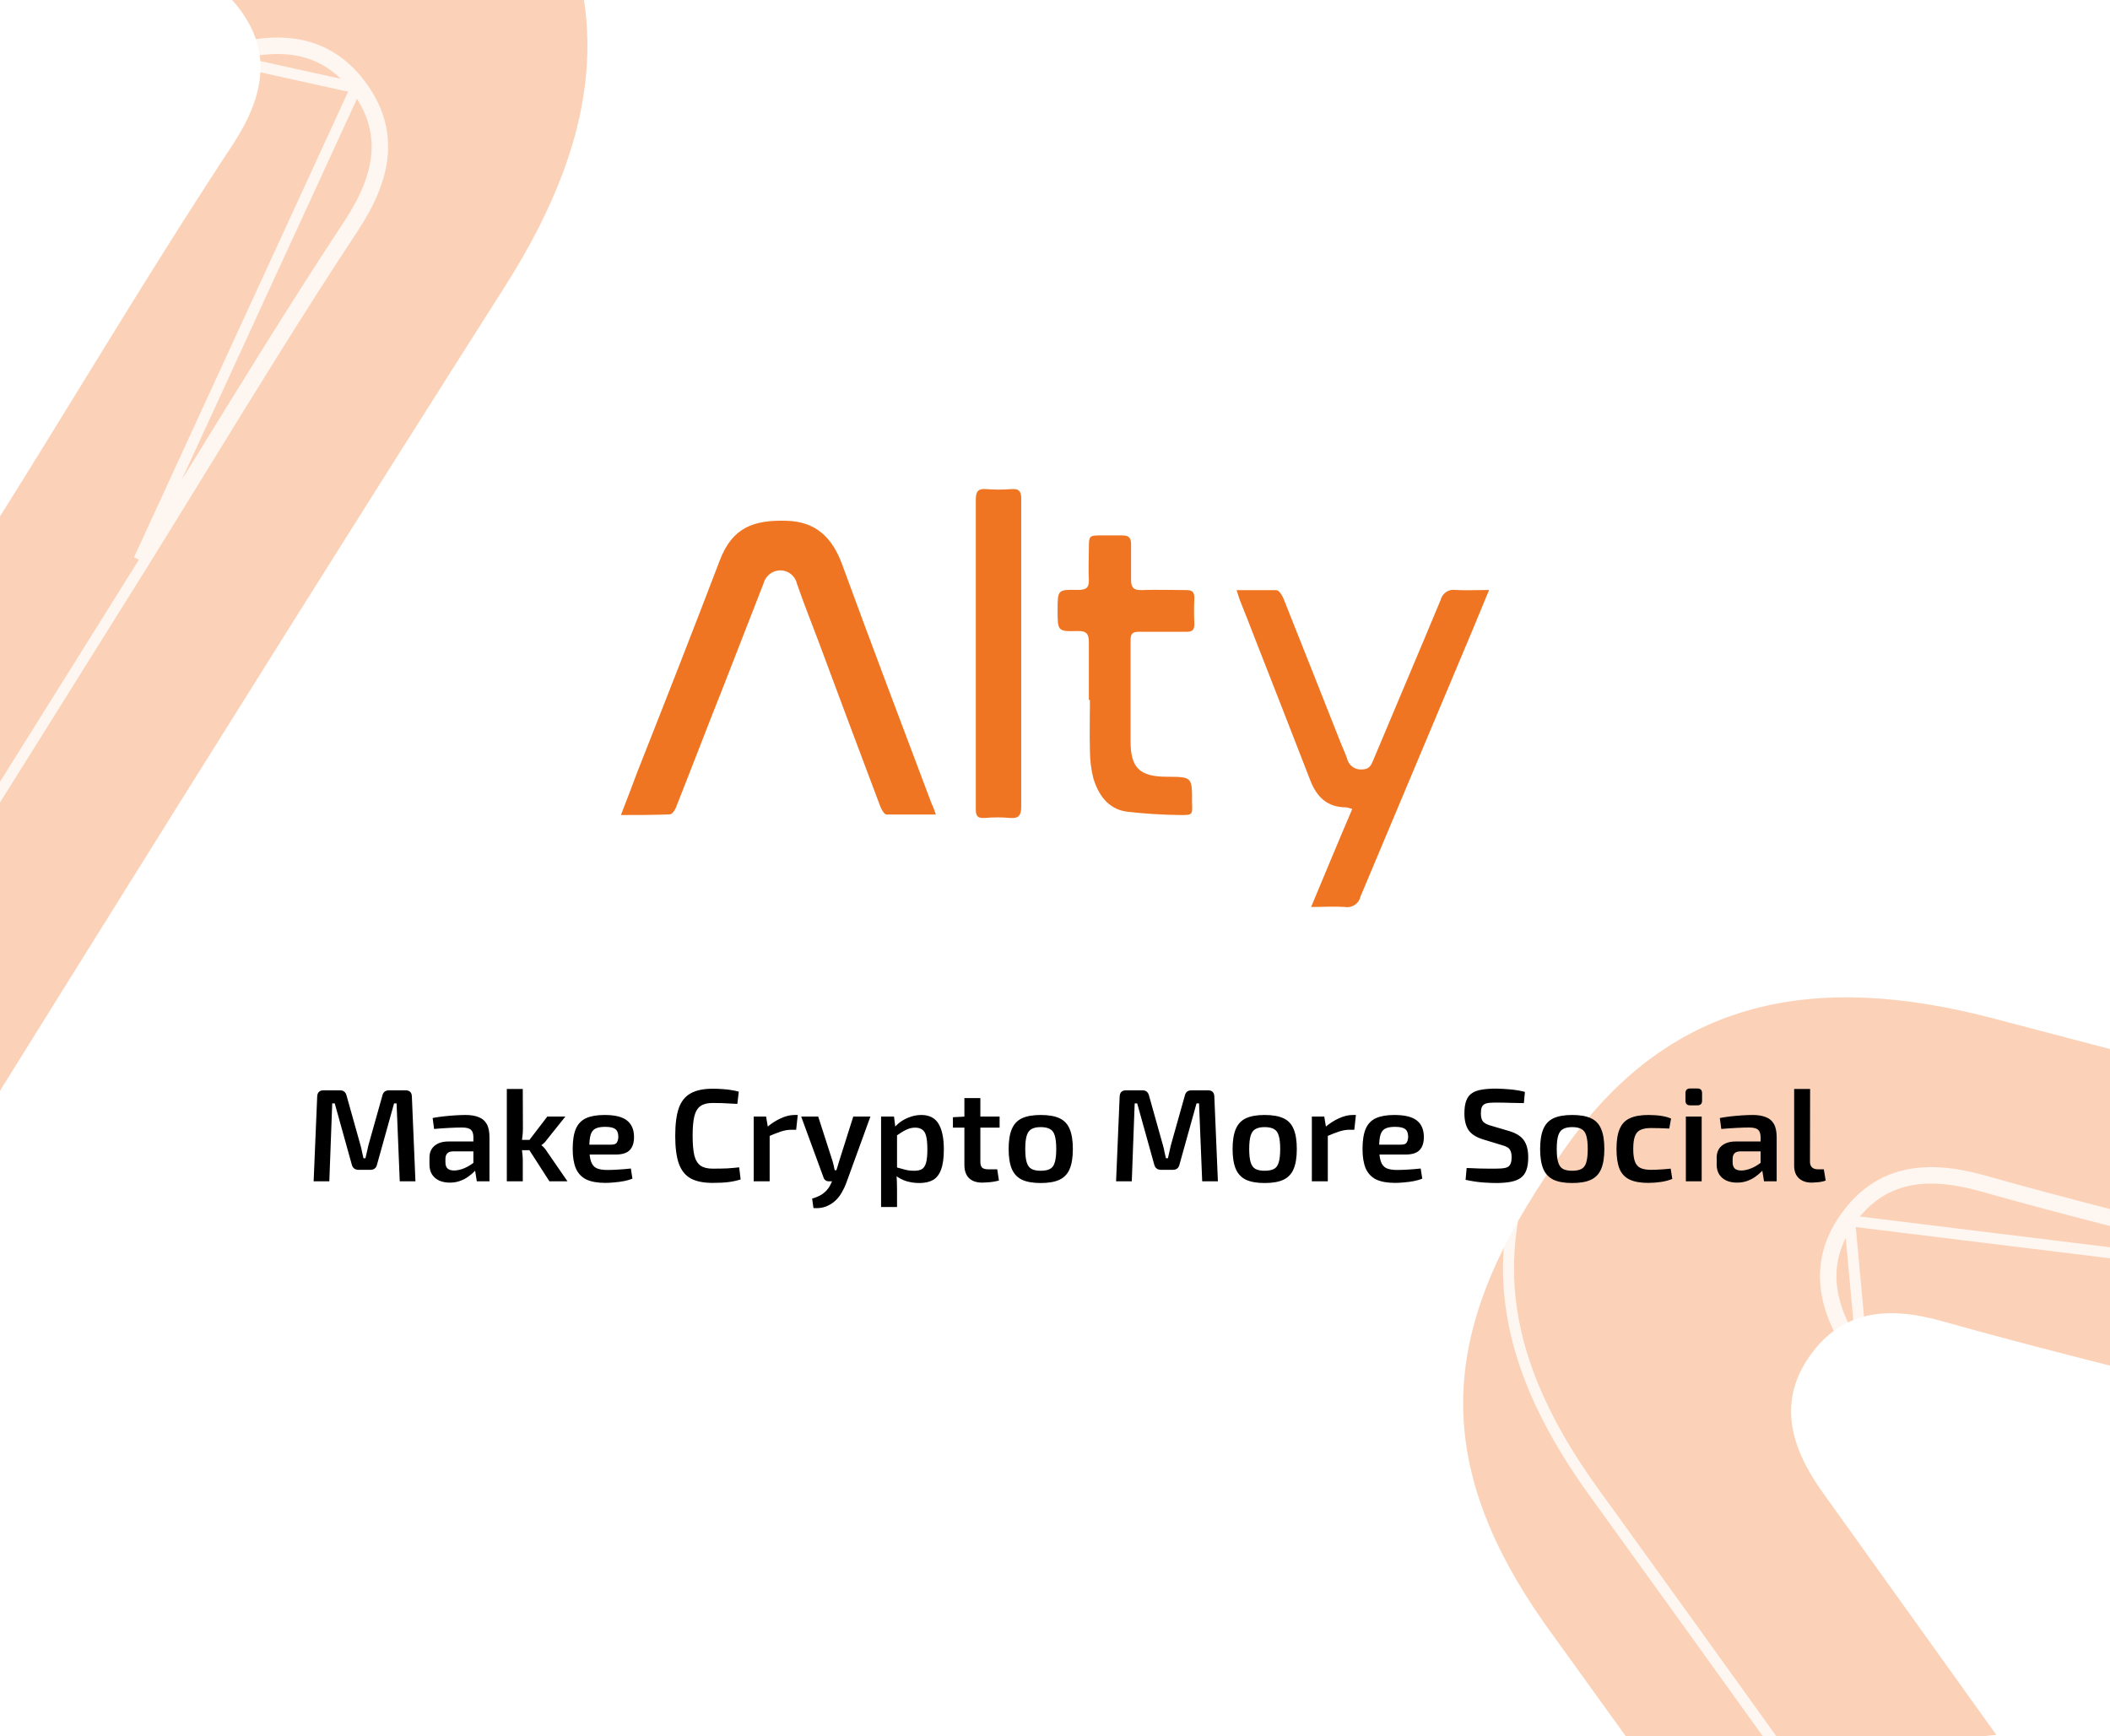 <?xml version="1.0" encoding="UTF-8"?>
<svg xmlns="http://www.w3.org/2000/svg" width="384" height="316" viewBox="0 0 384 316" fill="none">
  <g clip-path="url(#clip0_701_4375)">
    <g opacity="0.8" filter="url(#filter0_f_701_4375)">
      <path d="M665.015 262.694C653.781 279.347 644.201 294.339 633.636 308.415C632.048 310.373 625.701 309.877 621.759 308.985C555.503 292.305 489.297 275.155 423.157 258.302C399.858 252.429 376.325 246.902 353.193 240.384C343.055 237.583 335.053 238.748 329.369 246.777C323.569 254.979 325.736 263.256 331.644 271.534C356.147 305.733 380.65 339.932 404.97 374.007C435.014 416.236 465.359 458.415 495.286 500.817C497.089 503.295 499.007 508.376 497.72 510.284C488.441 525.227 478.31 539.848 467.427 555.98C456.11 540.269 446.095 526.192 435.897 511.992C384.704 440.1 333.696 368.331 282.152 296.959C257.783 263.354 263.593 238.498 285.225 208.414C304.332 181.675 330.36 176.769 363.012 185.418C458.78 210.648 554.883 234.589 650.936 259.001C654.877 259.893 658.518 260.835 665.015 262.694Z" fill="#F8B98F" fill-opacity="0.8"></path>
    </g>
    <g opacity="0.8" filter="url(#filter1_f_701_4375)">
      <path d="M-73.588 316.534C-86.04 300.771 -97.413 287.089 -107.614 272.746C-108.996 270.639 -106.595 264.742 -104.548 261.258C-68.525 203.202 -32.069 145.337 4.083 87.445C16.758 67.032 29.174 46.291 42.413 26.233C48.161 17.426 49.483 9.448 43.561 1.593C37.508 -6.426 28.964 -6.876 19.283 -3.762C-20.744 9.192 -60.772 22.145 -100.625 34.961C-149.986 50.754 -199.391 66.848 -248.882 82.477C-251.791 83.442 -257.214 83.725 -258.641 81.919C-270.058 68.538 -280.909 54.444 -292.972 39.173C-274.565 33.166 -258.111 27.901 -241.484 22.5C-157.435 -4.428 -73.561 -31.218 10.098 -58.639C49.518 -71.646 71.434 -58.558 93.523 -28.808C113.192 -2.479 109.958 23.809 91.796 52.289C38.66 135.863 -13.349 220.148 -65.792 304.242C-67.84 307.726 -69.843 310.909 -73.588 316.534Z" fill="#F8B98F" fill-opacity="0.8"></path>
    </g>
    <path opacity="0.8" d="M336.625 222.187C342.309 214.158 350.311 212.993 360.449 215.794C377.319 220.547 394.402 224.774 411.452 228.992C417.781 230.558 424.106 232.122 430.413 233.712L336.625 222.187ZM336.625 222.187C330.824 230.39 332.991 238.667 338.9 246.944L336.625 222.187ZM502.542 476.227C483.63 449.432 464.552 422.726 445.488 396.041C434.383 380.497 423.284 364.961 412.225 349.418L502.542 476.227ZM502.542 476.227C504.345 478.705 506.263 483.786 504.976 485.694L502.542 476.227ZM430.66 232.743L430.658 232.743C424.34 231.15 418.01 229.584 411.677 228.017C394.632 223.8 377.573 219.58 360.72 214.831L360.715 214.83C355.56 213.406 350.841 212.958 346.636 213.956C342.399 214.962 338.778 217.416 335.809 221.609L335.809 221.61C332.768 225.909 331.79 230.282 332.381 234.671C332.966 239.024 335.082 243.317 338.086 247.525L338.087 247.526C362.59 281.725 387.092 315.923 411.411 349.997C422.472 365.544 433.572 381.082 444.677 396.627C463.74 423.31 482.815 450.011 501.725 476.804L501.729 476.81L501.733 476.815C502.561 477.953 503.444 479.738 503.96 481.461C504.216 482.319 504.37 483.122 504.393 483.793C504.416 484.484 504.298 484.911 504.147 485.135L504.136 485.15L504.126 485.166C496.742 497.058 488.819 508.744 480.392 521.172C478.505 523.954 476.593 526.774 474.656 529.642C468.394 520.943 462.525 512.741 456.792 504.726C452.477 498.694 448.238 492.769 443.965 486.82C438.611 479.3 433.259 471.782 427.907 464.266C382.098 399.92 336.373 335.693 290.219 271.783L290.218 271.782C278.127 255.109 273.604 240.725 274.691 226.854C275.78 212.95 282.516 199.396 293.292 184.408L293.294 184.405C302.731 171.2 313.829 163.441 326.555 160.021C339.305 156.594 353.785 157.496 370.012 161.795L370.013 161.795C440.844 180.455 511.859 198.411 582.897 216.372C607.913 222.697 632.931 229.023 657.945 235.38L657.958 235.384L657.971 235.386C661.613 236.211 665 237.078 670.672 238.688C668.065 242.56 665.548 246.339 663.085 250.035C655.235 261.818 647.945 272.762 640.106 283.207C639.909 283.44 639.474 283.701 638.683 283.894C637.908 284.084 636.928 284.175 635.832 284.179C633.648 284.188 631.157 283.854 629.247 283.422C587.302 272.863 545.379 262.115 503.478 251.374C479.198 245.149 454.926 238.926 430.66 232.743Z" stroke="white" stroke-width="2"></path>
    <path opacity="0.8" d="M64.783 15.978C70.706 23.832 69.384 31.81 63.635 40.618C53.981 55.245 44.764 70.237 35.564 85.199C32.15 90.753 28.737 96.303 25.306 101.829L64.783 15.978ZM64.783 15.978C58.731 7.959 50.187 7.508 40.506 10.623L64.783 15.978ZM-227.659 96.861C-196.385 86.985 -165.145 76.923 -133.928 66.868C-115.746 61.012 -97.571 55.158 -79.403 49.345L-227.659 96.861ZM-227.659 96.861C-230.568 97.826 -235.991 98.11 -237.418 96.303L-227.659 96.861ZM26.154 102.359L26.155 102.357C29.592 96.822 33.008 91.267 36.424 85.71C45.621 70.752 54.825 55.782 64.47 41.169L64.473 41.164C67.396 36.685 69.257 32.325 69.583 28.016C69.912 23.673 68.675 19.478 65.582 15.376L65.581 15.375C62.409 11.172 58.54 8.912 54.179 8.141C49.854 7.375 45.121 8.087 40.199 9.671L40.198 9.671C0.171 22.625 -39.855 35.577 -79.707 48.393C-97.88 54.207 -116.057 60.062 -134.24 65.918C-165.454 75.972 -196.689 86.032 -227.961 95.908L-227.967 95.91L-227.974 95.912C-229.309 96.355 -231.279 96.654 -233.076 96.621C-233.972 96.605 -234.784 96.507 -235.429 96.326C-236.096 96.138 -236.466 95.895 -236.633 95.683L-236.645 95.669L-236.657 95.654C-245.743 85.006 -254.469 73.907 -263.749 62.102C-265.827 59.459 -267.932 56.78 -270.076 54.064C-259.886 50.74 -250.288 47.642 -240.91 44.615C-233.852 42.337 -226.92 40.099 -219.953 37.835C-211.162 35.019 -202.373 32.204 -193.586 29.39C-118.363 5.297 -43.279 -18.751 31.632 -43.304L31.634 -43.305C51.193 -49.758 66.27 -49.696 79.155 -44.447C92.071 -39.185 102.938 -28.649 113.943 -13.828L113.944 -13.825C123.658 -0.822 127.678 12.108 127.07 25.272C126.461 38.46 121.201 51.982 112.176 66.136L112.175 66.137C72.876 127.949 34.191 190.151 -4.505 252.373C-18.132 274.284 -31.761 296.197 -45.418 318.097L-45.425 318.108L-45.431 318.12C-47.324 321.339 -49.179 324.303 -52.436 329.217C-55.333 325.557 -58.168 322.011 -60.941 318.541C-69.782 307.483 -77.993 297.211 -85.563 286.57C-85.726 286.311 -85.842 285.817 -85.786 285.005C-85.73 284.209 -85.519 283.248 -85.191 282.202C-84.535 280.119 -83.46 277.848 -82.469 276.159C-59.664 239.405 -36.686 202.73 -13.721 166.074C-0.413 144.833 12.89 123.599 26.154 102.359Z" stroke="white" stroke-width="2"></path>
    <path d="M170.324 148.245C167.059 148.245 164.184 148.245 161.339 148.245C160.935 148.245 160.425 147.362 160.186 146.723C156.427 136.773 152.698 126.793 149 116.843C147.682 113.343 146.289 109.844 145.061 106.314C144.916 105.613 144.54 104.983 143.996 104.527C143.452 104.071 142.771 103.816 142.066 103.804C141.352 103.795 140.655 104.03 140.087 104.471C139.519 104.913 139.114 105.535 138.936 106.238C136.57 112.324 134.199 118.41 131.823 124.495C128.828 132.011 125.953 139.558 122.973 147.073C122.794 147.53 122.284 148.214 121.91 148.214C118.99 148.336 116.16 148.336 113 148.336C114.078 145.522 115.067 143.026 115.995 140.486C121.071 127.63 126.088 114.865 130.97 102.054C133.276 95.969 137.14 94.615 143.144 94.782C148.461 94.919 151.485 97.825 153.282 102.785C158.569 117.253 164.064 131.692 169.485 146.115C169.77 146.693 169.979 147.256 170.324 148.245Z" fill="#F07522"></path>
    <path d="M271 107.379C269.967 109.875 269.053 112.111 268.125 114.332C261.276 130.612 254.438 146.881 247.609 163.14C247.472 163.77 247.102 164.322 246.575 164.681C246.048 165.041 245.405 165.181 244.779 165.072C242.832 164.935 240.886 165.072 238.609 165.072C241.155 158.986 243.566 153.144 246.097 147.241C245.738 147.104 245.367 147.002 244.989 146.937C241.634 146.937 239.658 145.126 238.475 142.068C235.1 133.365 231.711 124.678 228.307 116.006C227.438 113.754 226.54 111.442 225.626 109.19C225.431 108.673 225.297 108.171 225.057 107.41C227.603 107.41 229.954 107.41 232.275 107.41C232.739 107.41 233.338 108.308 233.578 108.931C237.022 117.558 240.451 126.23 243.866 134.872C244.27 135.937 244.779 136.956 245.138 138.021C245.272 138.62 245.61 139.152 246.092 139.522C246.574 139.893 247.17 140.078 247.774 140.045C249.272 140.045 249.541 139.253 249.975 138.219C254.034 128.527 258.152 118.897 262.18 109.19C262.329 108.591 262.697 108.071 263.208 107.735C263.719 107.399 264.336 107.272 264.935 107.379C266.807 107.471 268.739 107.379 271 107.379Z" fill="#F07522"></path>
    <path d="M198.162 127.356C198.162 123.872 198.162 120.418 198.162 116.934C198.162 115.412 197.788 114.819 196.155 114.849C192.472 114.956 192.472 114.849 192.472 111.092C192.472 107.334 192.472 107.288 196.2 107.364C197.698 107.364 198.222 106.953 198.162 105.447C198.057 103.637 198.162 101.78 198.162 99.97C198.162 97.444 198.162 97.444 200.603 97.444C201.786 97.444 202.969 97.444 204.152 97.444C205.335 97.444 205.844 97.749 205.844 99.057C205.844 101.202 205.844 103.393 205.844 105.554C205.844 106.984 206.353 107.425 207.746 107.394C210.442 107.288 213.152 107.394 215.862 107.394C216.941 107.394 217.36 107.699 217.36 108.825C217.285 110.437 217.285 112.004 217.36 113.617C217.36 114.667 216.956 115.017 215.862 114.986C212.987 114.986 210.112 114.986 207.252 114.986C206.129 114.986 205.754 115.336 205.754 116.508C205.754 122.67 205.754 128.816 205.754 134.978C205.754 139.831 207.506 141.338 212.268 141.368C217.03 141.398 216.941 141.368 216.941 146.115C217.03 148.336 217.03 148.336 214.829 148.336C211.531 148.305 208.237 148.097 204.961 147.712C201.681 147.21 199.884 144.669 198.971 141.627C198.573 140.014 198.367 138.359 198.357 136.697C198.267 133.654 198.357 130.611 198.357 127.462C198.207 127.356 198.207 127.356 198.162 127.356Z" fill="#F07522"></path>
    <path d="M177.587 118.881C177.587 109.57 177.587 100.259 177.587 90.978C177.587 89.533 177.931 88.879 179.458 89.016C180.989 89.138 182.526 89.138 184.056 89.016C185.553 88.909 185.883 89.533 185.853 90.918C185.853 95.847 185.853 100.776 185.853 105.752C185.853 119.444 185.853 133.137 185.853 146.83C185.853 148.352 185.403 149.006 183.846 148.869C182.322 148.732 180.788 148.732 179.264 148.869C177.766 148.975 177.557 148.382 177.587 147.074C177.587 137.686 177.587 128.269 177.587 118.881Z" fill="#F07522"></path>
    <path d="M73.806 198.44C74.558 198.44 74.942 198.824 74.958 199.592L75.606 215H72.75L72.174 200.816H71.718L68.622 211.928C68.478 212.584 68.07 212.912 67.398 212.912H65.286C64.598 212.912 64.174 212.584 64.014 211.928L60.918 200.816H60.462L59.934 215H57.078L57.726 199.592C57.758 198.824 58.142 198.44 58.878 198.44H61.878C62.518 198.44 62.918 198.768 63.078 199.424L65.622 208.496C65.734 208.88 65.822 209.264 65.886 209.648C65.966 210.032 66.054 210.416 66.15 210.8H66.51C66.606 210.416 66.694 210.032 66.774 209.648C66.854 209.264 66.942 208.872 67.038 208.472L69.582 199.424C69.726 198.768 70.134 198.44 70.806 198.44H73.806ZM84.712 202.928C85.656 202.928 86.448 203.056 87.088 203.312C87.744 203.552 88.24 203.968 88.576 204.56C88.912 205.152 89.08 205.968 89.08 207.008V215H86.776L86.368 212.456L86.152 212.12V206.984C86.152 206.36 86.008 205.912 85.72 205.64C85.432 205.352 84.88 205.208 84.064 205.208C83.456 205.208 82.688 205.232 81.76 205.28C80.848 205.328 79.928 205.392 79 205.472L78.736 203.48C79.296 203.368 79.928 203.272 80.632 203.192C81.336 203.112 82.048 203.048 82.768 203C83.488 202.952 84.136 202.928 84.712 202.928ZM87.832 207.752L87.808 209.552H82.408C81.928 209.568 81.584 209.696 81.376 209.936C81.168 210.176 81.064 210.504 81.064 210.92V211.568C81.064 212.048 81.192 212.416 81.448 212.672C81.704 212.912 82.104 213.032 82.648 213.032C83.08 213.032 83.56 212.944 84.088 212.768C84.616 212.592 85.136 212.336 85.648 212C86.176 211.664 86.648 211.264 87.064 210.8V212.312C86.904 212.552 86.672 212.84 86.368 213.176C86.064 213.496 85.688 213.816 85.24 214.136C84.808 214.456 84.304 214.72 83.728 214.928C83.168 215.136 82.544 215.24 81.856 215.24C81.152 215.24 80.52 215.12 79.96 214.88C79.4 214.624 78.96 214.256 78.64 213.776C78.32 213.28 78.16 212.672 78.16 211.952V210.704C78.16 209.776 78.464 209.056 79.072 208.544C79.696 208.016 80.544 207.752 81.616 207.752H87.832ZM102.893 203.216L99.534 207.416C99.406 207.608 99.246 207.8 99.053 207.992C98.862 208.168 98.694 208.304 98.549 208.4V208.448C98.694 208.544 98.862 208.704 99.053 208.928C99.246 209.136 99.406 209.352 99.534 209.576L103.277 215H99.99L95.694 208.328L99.606 203.216H102.893ZM95.141 198.2L95.165 205.376C95.165 205.904 95.133 206.408 95.07 206.888C95.022 207.368 94.95 207.856 94.853 208.352C94.933 208.816 94.998 209.296 95.046 209.792C95.109 210.288 95.141 210.752 95.141 211.184V215H92.237V198.2H95.141ZM96.942 207.464V209.336H94.206V207.464H96.942ZM110.009 202.928C111.913 202.928 113.281 203.264 114.113 203.936C114.945 204.592 115.369 205.568 115.385 206.864C115.401 207.936 115.145 208.752 114.617 209.312C114.105 209.856 113.249 210.128 112.049 210.128H105.329V208.328H111.257C111.801 208.328 112.145 208.184 112.289 207.896C112.449 207.608 112.529 207.256 112.529 206.84C112.513 206.184 112.321 205.728 111.953 205.472C111.601 205.216 110.993 205.088 110.129 205.088C109.377 205.088 108.793 205.192 108.377 205.4C107.961 205.608 107.665 205.984 107.489 206.528C107.329 207.072 107.249 207.856 107.249 208.88C107.249 209.968 107.353 210.808 107.561 211.4C107.769 211.992 108.113 212.4 108.593 212.624C109.073 212.832 109.713 212.936 110.513 212.936C111.105 212.936 111.785 212.912 112.553 212.864C113.337 212.816 114.089 212.752 114.809 212.672L115.097 214.52C114.665 214.696 114.169 214.84 113.609 214.952C113.049 215.064 112.465 215.144 111.857 215.192C111.265 215.256 110.705 215.288 110.177 215.288C108.737 215.288 107.577 215.08 106.697 214.664C105.833 214.232 105.201 213.56 104.801 212.648C104.417 211.736 104.225 210.56 104.225 209.12C104.225 207.568 104.417 206.344 104.801 205.448C105.201 204.536 105.825 203.888 106.673 203.504C107.537 203.12 108.649 202.928 110.009 202.928ZM129.677 198.152C130.429 198.152 131.069 198.176 131.597 198.224C132.125 198.256 132.613 198.312 133.061 198.392C133.509 198.456 133.973 198.552 134.453 198.68L134.189 200.912C133.693 200.88 133.229 200.856 132.797 200.84C132.365 200.808 131.901 200.784 131.405 200.768C130.925 200.752 130.349 200.744 129.677 200.744C128.749 200.744 128.021 200.928 127.493 201.296C126.965 201.664 126.589 202.28 126.365 203.144C126.157 204.008 126.053 205.2 126.053 206.72C126.053 208.24 126.157 209.432 126.365 210.296C126.589 211.16 126.965 211.776 127.493 212.144C128.021 212.512 128.749 212.696 129.677 212.696C130.749 212.696 131.645 212.68 132.365 212.648C133.101 212.6 133.821 212.536 134.525 212.456L134.789 214.664C134.069 214.888 133.325 215.048 132.557 215.144C131.789 215.24 130.829 215.288 129.677 215.288C128.013 215.288 126.685 215.016 125.693 214.472C124.701 213.912 123.981 213.008 123.533 211.76C123.101 210.512 122.885 208.832 122.885 206.72C122.885 204.608 123.101 202.928 123.533 201.68C123.981 200.432 124.701 199.536 125.693 198.992C126.685 198.432 128.013 198.152 129.677 198.152ZM139.423 203.216L139.807 205.52L140.071 205.856V215H137.167V203.216H139.423ZM145.183 202.928L144.895 205.616H144.055C143.431 205.616 142.799 205.72 142.159 205.928C141.519 206.136 140.719 206.448 139.759 206.864L139.567 205.16C140.399 204.456 141.247 203.912 142.111 203.528C142.975 203.128 143.807 202.928 144.607 202.928H145.183ZM158.408 203.216L153.992 215.36C153.784 215.92 153.52 216.472 153.2 217.016C152.896 217.576 152.504 218.08 152.024 218.528C151.544 218.976 150.976 219.328 150.32 219.584C149.664 219.84 148.904 219.936 148.04 219.872L147.8 218.144C148.76 217.872 149.504 217.504 150.032 217.04C150.576 216.576 151 215.984 151.304 215.264L151.952 213.728C152.096 213.376 152.232 212.976 152.36 212.528C152.504 212.064 152.624 211.664 152.72 211.328L155.288 203.216H158.408ZM148.904 203.216L151.52 211.328C151.6 211.6 151.672 211.88 151.736 212.168C151.8 212.44 151.856 212.712 151.904 212.984H152.504L151.592 215H150.824C150.6 215 150.4 214.936 150.224 214.808C150.048 214.68 149.928 214.504 149.864 214.28L145.808 203.216H148.904ZM167.667 202.928C169.123 202.928 170.171 203.464 170.811 204.536C171.451 205.608 171.771 207.16 171.771 209.192C171.771 210.744 171.603 211.968 171.267 212.864C170.947 213.744 170.459 214.376 169.803 214.76C169.147 215.128 168.315 215.312 167.307 215.312C166.507 215.312 165.723 215.2 164.955 214.976C164.203 214.736 163.507 214.368 162.867 213.872L163.059 212.432C163.683 212.608 164.243 212.76 164.739 212.888C165.235 213.016 165.779 213.08 166.371 213.08C166.963 213.08 167.427 212.984 167.763 212.792C168.115 212.584 168.371 212.2 168.531 211.64C168.691 211.08 168.771 210.272 168.771 209.216C168.771 208.176 168.699 207.368 168.555 206.792C168.411 206.216 168.171 205.816 167.835 205.592C167.515 205.352 167.091 205.232 166.563 205.232C165.987 205.232 165.443 205.36 164.931 205.616C164.419 205.856 163.827 206.216 163.155 206.696L162.819 205.16C163.187 204.728 163.627 204.344 164.139 204.008C164.667 203.672 165.235 203.408 165.843 203.216C166.451 203.024 167.059 202.928 167.667 202.928ZM162.699 203.216L162.987 205.496L163.251 205.832V213.44L163.131 213.728C163.179 214.192 163.211 214.656 163.227 215.12C163.243 215.6 163.251 216.088 163.251 216.584V219.68H160.347V203.216H162.699ZM178.415 199.856V211.448C178.415 211.944 178.519 212.296 178.727 212.504C178.951 212.712 179.327 212.816 179.855 212.816H181.487L181.799 214.856C181.527 214.936 181.199 215.008 180.815 215.072C180.431 215.136 180.055 215.176 179.687 215.192C179.319 215.224 179.007 215.24 178.751 215.24C177.727 215.24 176.927 214.968 176.351 214.424C175.791 213.864 175.511 213.064 175.511 212.024V199.856H178.415ZM181.919 203.216V205.232H173.423V203.336L175.727 203.216H181.919ZM189.394 202.928C190.834 202.928 191.978 203.128 192.826 203.528C193.69 203.928 194.306 204.584 194.674 205.496C195.058 206.408 195.25 207.616 195.25 209.12C195.25 210.624 195.058 211.832 194.674 212.744C194.306 213.64 193.69 214.296 192.826 214.712C191.978 215.112 190.834 215.312 189.394 215.312C187.986 215.312 186.85 215.112 185.986 214.712C185.138 214.296 184.522 213.64 184.138 212.744C183.754 211.832 183.562 210.624 183.562 209.12C183.562 207.616 183.754 206.408 184.138 205.496C184.522 204.584 185.138 203.928 185.986 203.528C186.85 203.128 187.986 202.928 189.394 202.928ZM189.394 205.136C188.69 205.136 188.13 205.256 187.714 205.496C187.314 205.72 187.026 206.12 186.85 206.696C186.674 207.272 186.586 208.08 186.586 209.12C186.586 210.16 186.674 210.968 186.85 211.544C187.026 212.12 187.314 212.52 187.714 212.744C188.13 212.968 188.69 213.08 189.394 213.08C190.114 213.08 190.682 212.968 191.098 212.744C191.514 212.52 191.802 212.12 191.962 211.544C192.138 210.968 192.226 210.16 192.226 209.12C192.226 208.08 192.138 207.272 191.962 206.696C191.802 206.12 191.514 205.72 191.098 205.496C190.682 205.256 190.114 205.136 189.394 205.136ZM219.845 198.44C220.597 198.44 220.981 198.824 220.997 199.592L221.645 215H218.789L218.213 200.816H217.757L214.661 211.928C214.517 212.584 214.109 212.912 213.437 212.912H211.325C210.637 212.912 210.213 212.584 210.053 211.928L206.957 200.816H206.501L205.973 215H203.117L203.765 199.592C203.797 198.824 204.181 198.44 204.917 198.44H207.917C208.557 198.44 208.957 198.768 209.117 199.424L211.661 208.496C211.773 208.88 211.861 209.264 211.925 209.648C212.005 210.032 212.093 210.416 212.189 210.8H212.549C212.645 210.416 212.733 210.032 212.813 209.648C212.893 209.264 212.981 208.872 213.077 208.472L215.621 199.424C215.765 198.768 216.173 198.44 216.845 198.44H219.845ZM230.151 202.928C231.591 202.928 232.735 203.128 233.583 203.528C234.447 203.928 235.063 204.584 235.431 205.496C235.815 206.408 236.007 207.616 236.007 209.12C236.007 210.624 235.815 211.832 235.431 212.744C235.063 213.64 234.447 214.296 233.583 214.712C232.735 215.112 231.591 215.312 230.151 215.312C228.743 215.312 227.607 215.112 226.743 214.712C225.895 214.296 225.279 213.64 224.895 212.744C224.511 211.832 224.319 210.624 224.319 209.12C224.319 207.616 224.511 206.408 224.895 205.496C225.279 204.584 225.895 203.928 226.743 203.528C227.607 203.128 228.743 202.928 230.151 202.928ZM230.151 205.136C229.447 205.136 228.887 205.256 228.471 205.496C228.071 205.72 227.783 206.12 227.607 206.696C227.431 207.272 227.343 208.08 227.343 209.12C227.343 210.16 227.431 210.968 227.607 211.544C227.783 212.12 228.071 212.52 228.471 212.744C228.887 212.968 229.447 213.08 230.151 213.08C230.871 213.08 231.439 212.968 231.855 212.744C232.271 212.52 232.559 212.12 232.719 211.544C232.895 210.968 232.983 210.16 232.983 209.12C232.983 208.08 232.895 207.272 232.719 206.696C232.559 206.12 232.271 205.72 231.855 205.496C231.439 205.256 230.871 205.136 230.151 205.136ZM241.001 203.216L241.385 205.52L241.649 205.856V215H238.745V203.216H241.001ZM246.761 202.928L246.473 205.616H245.633C245.009 205.616 244.377 205.72 243.737 205.928C243.097 206.136 242.297 206.448 241.337 206.864L241.145 205.16C241.977 204.456 242.825 203.912 243.689 203.528C244.553 203.128 245.385 202.928 246.185 202.928H246.761ZM253.751 202.928C255.655 202.928 257.023 203.264 257.855 203.936C258.687 204.592 259.111 205.568 259.127 206.864C259.143 207.936 258.887 208.752 258.359 209.312C257.847 209.856 256.991 210.128 255.791 210.128H249.071V208.328H254.999C255.543 208.328 255.887 208.184 256.031 207.896C256.191 207.608 256.271 207.256 256.271 206.84C256.255 206.184 256.063 205.728 255.695 205.472C255.343 205.216 254.735 205.088 253.871 205.088C253.119 205.088 252.535 205.192 252.119 205.4C251.703 205.608 251.407 205.984 251.231 206.528C251.071 207.072 250.991 207.856 250.991 208.88C250.991 209.968 251.095 210.808 251.303 211.4C251.511 211.992 251.855 212.4 252.335 212.624C252.815 212.832 253.455 212.936 254.255 212.936C254.847 212.936 255.527 212.912 256.295 212.864C257.079 212.816 257.831 212.752 258.551 212.672L258.839 214.52C258.407 214.696 257.911 214.84 257.351 214.952C256.791 215.064 256.207 215.144 255.599 215.192C255.007 215.256 254.447 215.288 253.919 215.288C252.479 215.288 251.319 215.08 250.439 214.664C249.575 214.232 248.943 213.56 248.543 212.648C248.159 211.736 247.967 210.56 247.967 209.12C247.967 207.568 248.159 206.344 248.543 205.448C248.943 204.536 249.567 203.888 250.415 203.504C251.279 203.12 252.391 202.928 253.751 202.928ZM272.291 198.128C273.107 198.144 273.963 198.192 274.859 198.272C275.771 198.352 276.659 198.504 277.523 198.728L277.331 200.768C276.643 200.752 275.843 200.736 274.931 200.72C274.035 200.688 273.171 200.672 272.339 200.672C271.827 200.672 271.387 200.688 271.019 200.72C270.667 200.752 270.379 200.832 270.155 200.96C269.931 201.088 269.763 201.288 269.651 201.56C269.555 201.816 269.507 202.176 269.507 202.64C269.507 203.36 269.651 203.872 269.939 204.176C270.243 204.48 270.731 204.72 271.403 204.896L274.667 205.856C275.979 206.256 276.883 206.84 277.379 207.608C277.875 208.36 278.123 209.368 278.123 210.632C278.123 211.576 278.011 212.352 277.787 212.96C277.563 213.568 277.219 214.04 276.755 214.376C276.291 214.712 275.683 214.952 274.931 215.096C274.179 215.24 273.275 215.312 272.219 215.312C271.675 215.312 270.923 215.28 269.963 215.216C269.019 215.152 267.939 214.992 266.723 214.736L266.915 212.576C267.859 212.608 268.651 212.64 269.291 212.672C269.931 212.688 270.483 212.696 270.947 212.696C271.411 212.696 271.843 212.696 272.243 212.696C272.979 212.696 273.555 212.648 273.971 212.552C274.387 212.456 274.675 212.256 274.835 211.952C275.011 211.648 275.099 211.208 275.099 210.632C275.099 210.136 275.035 209.752 274.907 209.48C274.795 209.192 274.603 208.968 274.331 208.808C274.059 208.648 273.707 208.512 273.275 208.4L269.891 207.368C268.643 206.984 267.763 206.416 267.251 205.664C266.755 204.912 266.507 203.904 266.507 202.64C266.507 201.696 266.619 200.928 266.843 200.336C267.067 199.728 267.411 199.272 267.875 198.968C268.339 198.648 268.931 198.432 269.651 198.32C270.387 198.192 271.267 198.128 272.291 198.128ZM286.12 202.928C287.56 202.928 288.704 203.128 289.552 203.528C290.416 203.928 291.032 204.584 291.4 205.496C291.784 206.408 291.976 207.616 291.976 209.12C291.976 210.624 291.784 211.832 291.4 212.744C291.032 213.64 290.416 214.296 289.552 214.712C288.704 215.112 287.56 215.312 286.12 215.312C284.712 215.312 283.576 215.112 282.712 214.712C281.864 214.296 281.248 213.64 280.864 212.744C280.48 211.832 280.288 210.624 280.288 209.12C280.288 207.616 280.48 206.408 280.864 205.496C281.248 204.584 281.864 203.928 282.712 203.528C283.576 203.128 284.712 202.928 286.12 202.928ZM286.12 205.136C285.416 205.136 284.856 205.256 284.44 205.496C284.04 205.72 283.752 206.12 283.576 206.696C283.4 207.272 283.312 208.08 283.312 209.12C283.312 210.16 283.4 210.968 283.576 211.544C283.752 212.12 284.04 212.52 284.44 212.744C284.856 212.968 285.416 213.08 286.12 213.08C286.84 213.08 287.408 212.968 287.824 212.744C288.24 212.52 288.528 212.12 288.688 211.544C288.864 210.968 288.952 210.16 288.952 209.12C288.952 208.08 288.864 207.272 288.688 206.696C288.528 206.12 288.24 205.72 287.824 205.496C287.408 205.256 286.84 205.136 286.12 205.136ZM299.994 202.928C300.394 202.928 300.834 202.944 301.314 202.976C301.794 203.008 302.282 203.072 302.778 203.168C303.274 203.264 303.722 203.4 304.122 203.576L303.786 205.4C303.194 205.368 302.602 205.344 302.01 205.328C301.434 205.312 300.93 205.304 300.498 205.304C299.682 205.304 299.034 205.416 298.554 205.64C298.09 205.848 297.754 206.232 297.546 206.792C297.338 207.336 297.234 208.104 297.234 209.096C297.234 210.088 297.338 210.864 297.546 211.424C297.754 211.968 298.09 212.352 298.554 212.576C299.034 212.8 299.682 212.912 300.498 212.912C300.738 212.912 301.05 212.904 301.434 212.888C301.834 212.872 302.258 212.848 302.706 212.816C303.17 212.784 303.618 212.744 304.05 212.696L304.338 214.568C303.714 214.824 303.018 215.008 302.25 215.12C301.482 215.232 300.722 215.288 299.97 215.288C298.562 215.288 297.434 215.088 296.586 214.688C295.738 214.288 295.122 213.64 294.738 212.744C294.37 211.832 294.186 210.616 294.186 209.096C294.186 207.576 294.378 206.368 294.762 205.472C295.146 204.56 295.762 203.912 296.61 203.528C297.458 203.128 298.586 202.928 299.994 202.928ZM309.69 203.216V215H306.81V203.216H309.69ZM308.898 198.104C309.474 198.104 309.762 198.392 309.762 198.968V200.312C309.762 200.888 309.474 201.176 308.898 201.176H307.602C307.026 201.176 306.738 200.888 306.738 200.312V198.968C306.738 198.392 307.026 198.104 307.602 198.104H308.898ZM318.97 202.928C319.914 202.928 320.706 203.056 321.346 203.312C322.002 203.552 322.498 203.968 322.834 204.56C323.17 205.152 323.338 205.968 323.338 207.008V215H321.034L320.626 212.456L320.41 212.12V206.984C320.41 206.36 320.266 205.912 319.978 205.64C319.69 205.352 319.138 205.208 318.322 205.208C317.714 205.208 316.946 205.232 316.018 205.28C315.106 205.328 314.186 205.392 313.258 205.472L312.994 203.48C313.554 203.368 314.186 203.272 314.89 203.192C315.594 203.112 316.306 203.048 317.026 203C317.746 202.952 318.394 202.928 318.97 202.928ZM322.09 207.752L322.066 209.552H316.666C316.186 209.568 315.842 209.696 315.634 209.936C315.426 210.176 315.322 210.504 315.322 210.92V211.568C315.322 212.048 315.45 212.416 315.706 212.672C315.962 212.912 316.362 213.032 316.906 213.032C317.338 213.032 317.818 212.944 318.346 212.768C318.874 212.592 319.394 212.336 319.906 212C320.434 211.664 320.906 211.264 321.322 210.8V212.312C321.162 212.552 320.93 212.84 320.626 213.176C320.322 213.496 319.946 213.816 319.498 214.136C319.066 214.456 318.562 214.72 317.986 214.928C317.426 215.136 316.802 215.24 316.114 215.24C315.41 215.24 314.778 215.12 314.218 214.88C313.658 214.624 313.218 214.256 312.898 213.776C312.578 213.28 312.418 212.672 312.418 211.952V210.704C312.418 209.776 312.722 209.056 313.33 208.544C313.954 208.016 314.802 207.752 315.874 207.752H322.09ZM329.423 198.2L329.399 211.448C329.399 211.896 329.527 212.24 329.783 212.48C330.039 212.704 330.407 212.816 330.887 212.816H331.919L332.255 214.856C332.079 214.936 331.831 215.008 331.511 215.072C331.207 215.136 330.887 215.176 330.551 215.192C330.231 215.224 329.951 215.24 329.711 215.24C328.735 215.24 327.959 214.976 327.383 214.448C326.807 213.92 326.519 213.16 326.519 212.168V198.2H329.423Z" fill="black"></path>
  </g>
  <defs>
    <filter id="filter0_f_701_4375" x="246.279" y="161.515" width="438.736" height="414.466" color-interpolation-filters="sRGB">
      <feFlood flood-opacity="0" result="BackgroundImageFix"></feFlood>
      <feBlend mode="normal" in="SourceGraphic" in2="BackgroundImageFix" result="shape"></feBlend>
      <feGaussianBlur stdDeviation="10" result="effect1_foregroundBlur_701_4375"></feGaussianBlur>
    </filter>
    <filter id="filter1_f_701_4375" x="-312.972" y="-83.658" width="439.879" height="420.192" color-interpolation-filters="sRGB">
      <feFlood flood-opacity="0" result="BackgroundImageFix"></feFlood>
      <feBlend mode="normal" in="SourceGraphic" in2="BackgroundImageFix" result="shape"></feBlend>
      <feGaussianBlur stdDeviation="10" result="effect1_foregroundBlur_701_4375"></feGaussianBlur>
    </filter>
    <clipPath id="clip0_701_4375">
      <rect width="384" height="316" rx="24" fill="white"></rect>
    </clipPath>
  </defs>
</svg>
